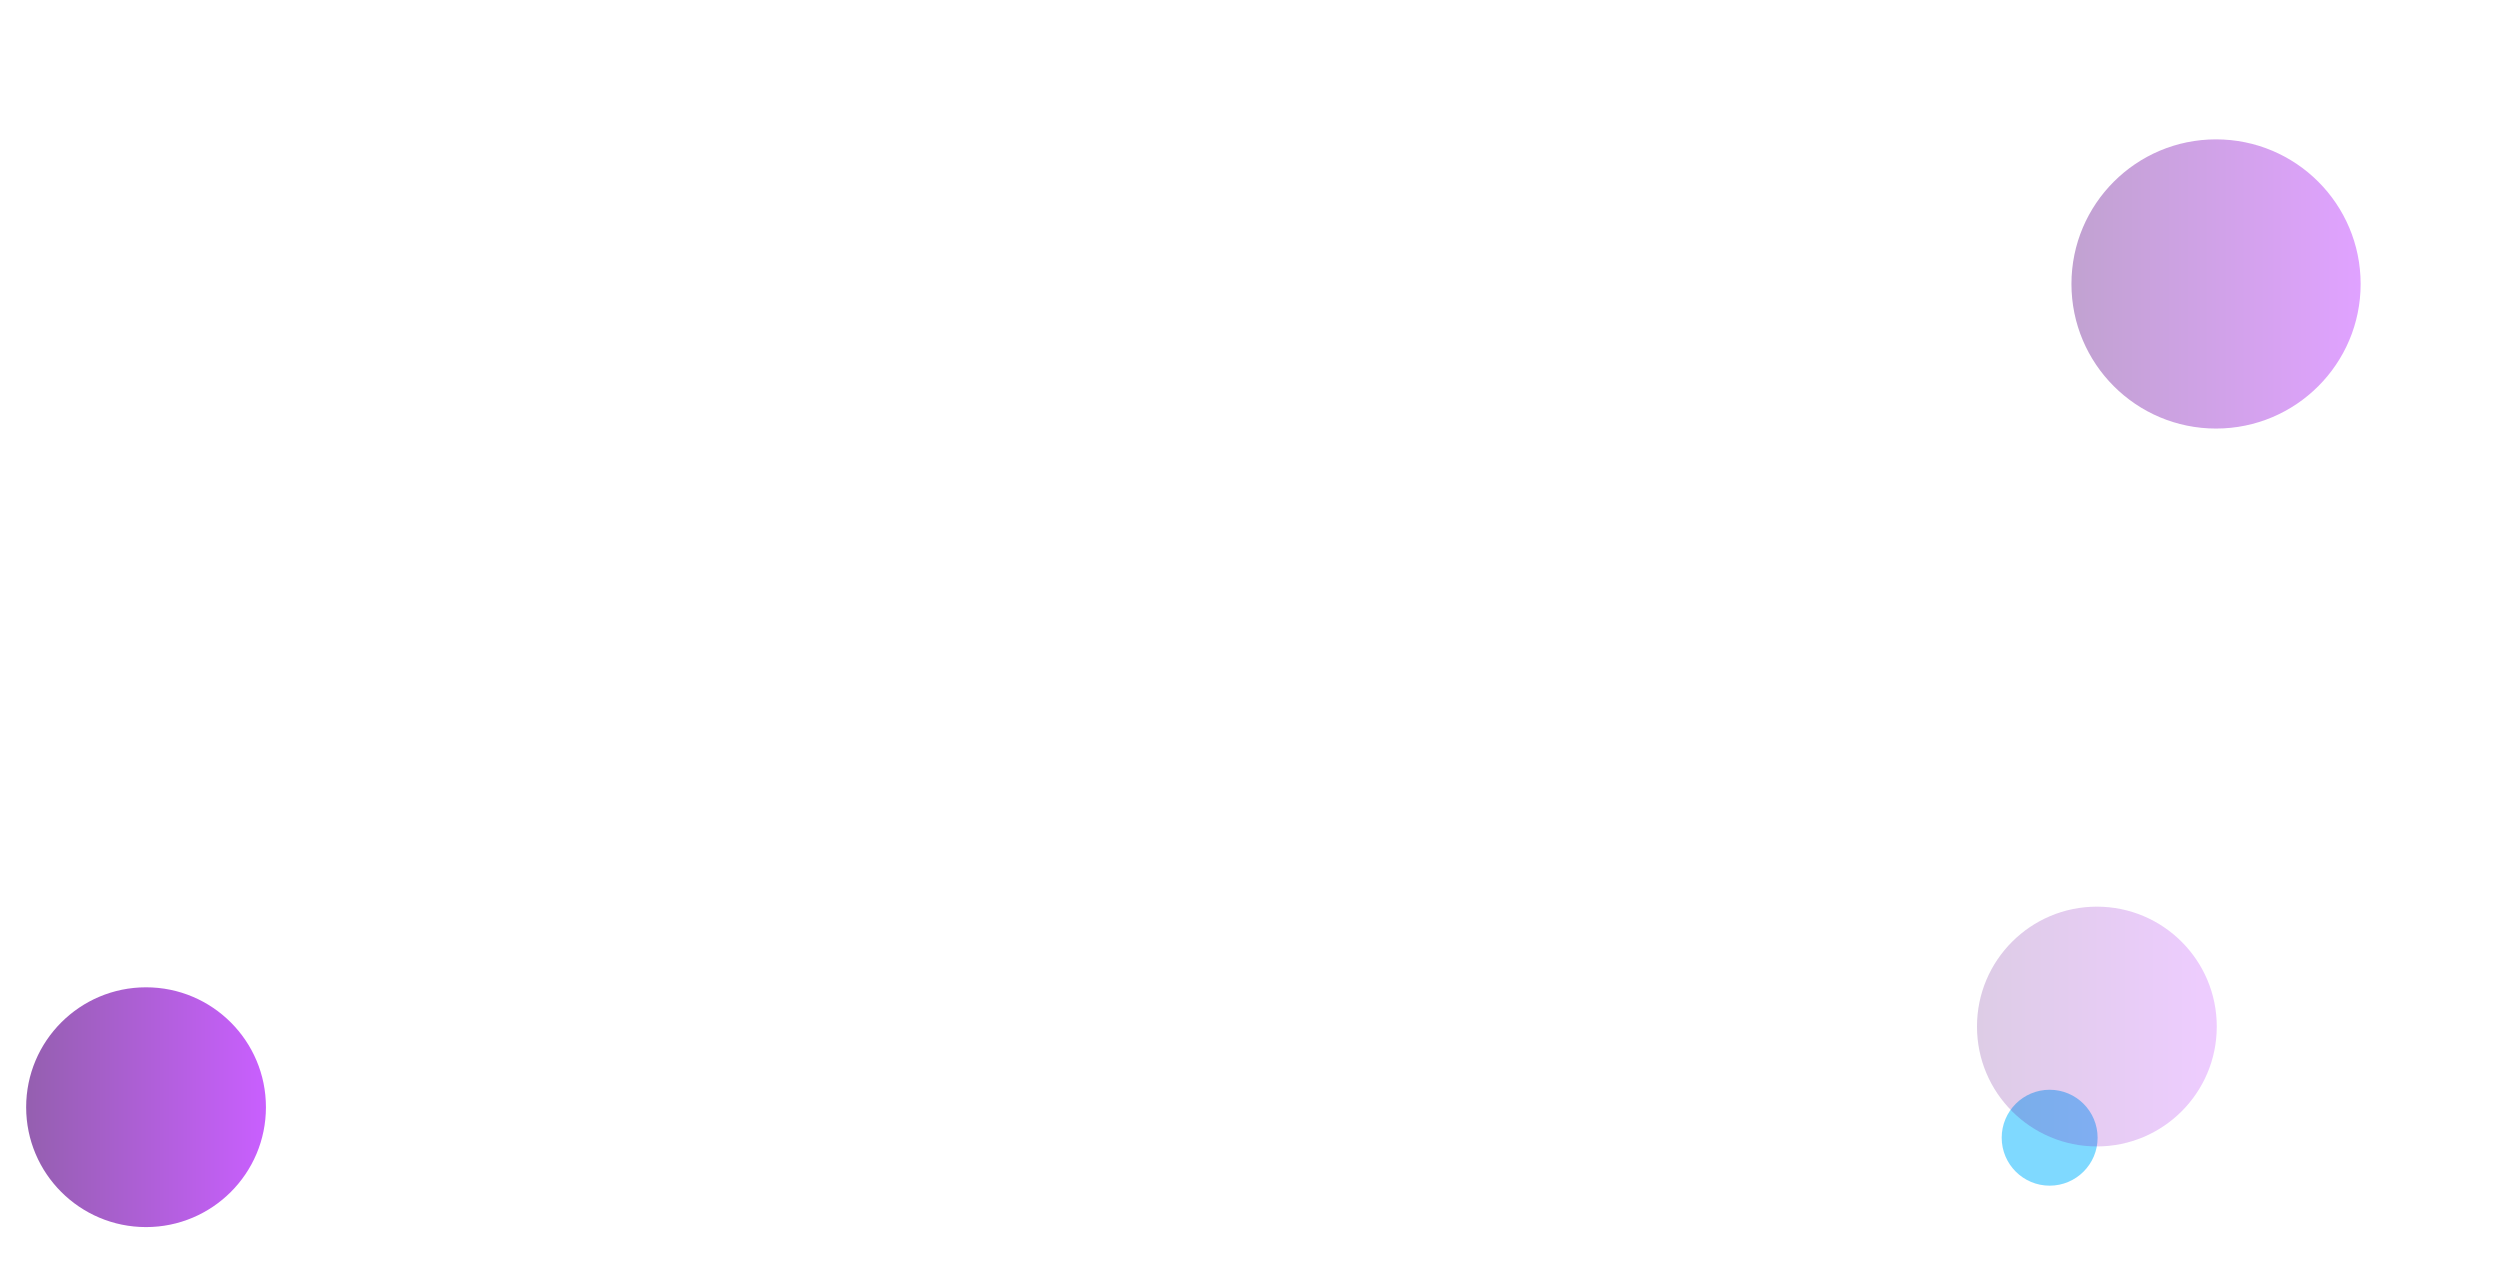 <svg xmlns="http://www.w3.org/2000/svg" width="1720.343" height="879.671"><defs><filter id="Ellipse_214" x="1329.536" y="0" width="390.807" height="390.807" filterUnits="userSpaceOnUse"><feOffset dy="15"/><feGaussianBlur stdDeviation="6" result="blur"/><feFlood flood-opacity=".149"/><feComposite operator="in" in2="blur"/><feComposite in="SourceGraphic"/></filter><filter id="Ellipse_228" x="0" y="661.404" width="201" height="201" filterUnits="userSpaceOnUse"><feOffset dy="15"/><feGaussianBlur stdDeviation="6" result="blur-2"/><feFlood flood-opacity=".149"/><feComposite operator="in" in2="blur-2"/><feComposite in="SourceGraphic"/></filter><filter id="Ellipse_217" x="1313.672" y="686.136" width="193.535" height="193.535" filterUnits="userSpaceOnUse"><feOffset dy="15"/><feGaussianBlur stdDeviation="6" result="blur-3"/><feFlood flood-opacity=".149"/><feComposite operator="in" in2="blur-3"/><feComposite in="SourceGraphic"/></filter><filter id="Ellipse_215" x="1342.439" y="605.904" width="201" height="201" filterUnits="userSpaceOnUse"><feOffset dy="15"/><feGaussianBlur stdDeviation="6" result="blur-4"/><feFlood flood-opacity=".149"/><feComposite operator="in" in2="blur-4"/><feComposite in="SourceGraphic"/></filter><linearGradient id="linear-gradient" x1=".5" x2=".5" y2="1" gradientUnits="objectBoundingBox"><stop offset="0" stop-color="#a900ff"/><stop offset="1" stop-color="#550080"/></linearGradient></defs><g id="Group_551" data-name="Group 551"><g filter="url(#Ellipse_214)" transform="translate(0 .004)"><circle id="Ellipse_214-2" data-name="Ellipse 214" cx="99.5" cy="99.5" r="99.5" transform="rotate(90 771.77 852.67)" opacity=".366" fill="url(#linear-gradient)"/></g><g filter="url(#Ellipse_228)" transform="translate(0 .004)"><circle id="Ellipse_228-2" data-name="Ellipse 228" cx="82.5" cy="82.5" r="82.5" transform="rotate(90 -240.7 423.7)" opacity=".626" fill="url(#linear-gradient)"/></g><g filter="url(#Ellipse_217)" transform="translate(0 .004)"><circle id="Ellipse_217-2" data-name="Ellipse 217" cx="33" cy="33" r="33" transform="rotate(90 354.27 1089.17)" fill="#00b5ff" opacity=".5"/></g><g filter="url(#Ellipse_215)" transform="translate(0 .004)"><circle id="Ellipse_215-2" data-name="Ellipse 215" cx="82.5" cy="82.5" r="82.5" transform="rotate(90 458.27 1067.17)" opacity=".201" fill="url(#linear-gradient)"/></g></g></svg>